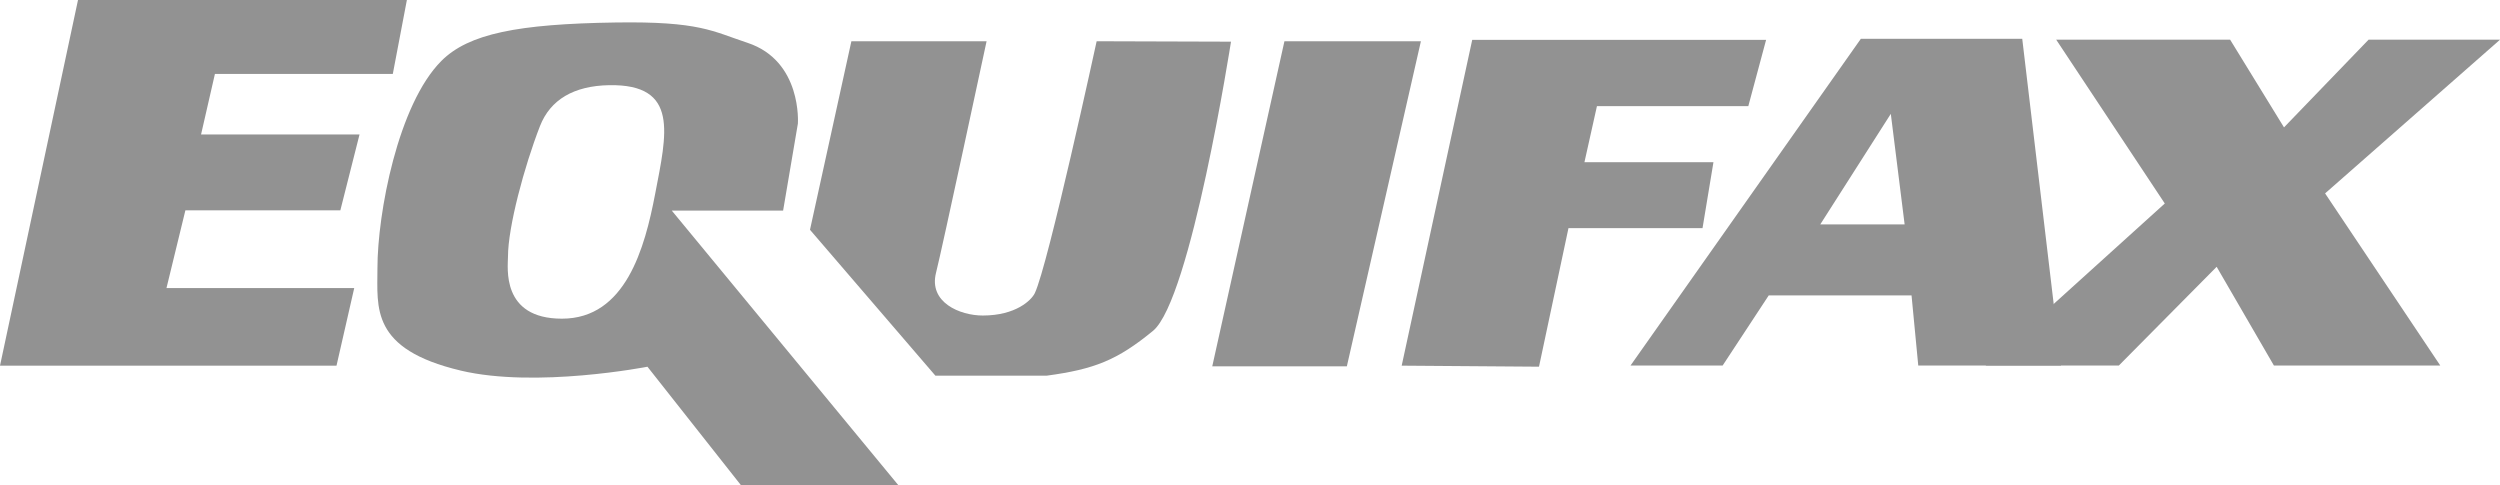 <?xml version="1.0" encoding="UTF-8"?>
<svg xmlns="http://www.w3.org/2000/svg" xmlns:svg="http://www.w3.org/2000/svg" xmlns:rdf="http://www.w3.org/1999/02/22-rdf-syntax-ns#" xmlns:dc="http://purl.org/dc/elements/1.1/" xmlns:cc="http://creativecommons.org/ns#" version="1.1" viewBox="0 0 297.028 57.634">
  <defs>
    <style>
      .cls-1 {
        fill: #929292;
      }
    </style>
  </defs>
  <g>
    <g id="svg3358">
      <g id="layer1">
        <g id="g12">
          <path id="path14" class="cls-1" d="M39.98,43.449H0L9.268 0h39.074l-1.672,8.782h-21.134l-1.647,7.191h18.828l-2.28,9.019h-18.411l-2.246,9.232h22.307"></path>
          <path id="path16" class="cls-1" d="M72.365,10.12c-4.175.076-6.983,1.714-8.211,4.865-1.857,4.771-3.8,11.983-3.8,15.508,0,1.238-.859,7.369,6.409,7.369,7.576,0,9.85-8.413,11.076-14.817,1.368-7.147,2.888-13.078-5.473-12.925M54.728,44.026c-10.734-2.548-9.883-7.465-9.883-12.165,0-6.494,2.433-19.459,7.602-24.629,3.236-3.234,9.082-4.385,20.678-4.56,10.035-.153,11.51,1.039,15.672,2.41,6.527,2.15,6.002,9.597,6.002,9.597l-1.756,10.343h-13.228l26.911,32.613h-18.701l-11.099-14.064s-13.228,2.586-22.198.457"></path>
          <path id="path18" class="cls-1" d="M111.136,44.634l-14.9-17.333,4.918-22.4h16.063s-5.322,24.833-6.003,27.495c-.905,3.536,2.842,5.092,5.548,5.092,3.942,0,5.788-1.831,6.185-2.66,1.569-3.27,7.347-29.928,7.347-29.928l15.963.05s-4.784,30.675-9.273,34.363c-4.257,3.496-6.994,4.559-12.621,5.32"></path>
          <path id="path20" class="cls-1" d="M160.021,43.523h-15.991l8.575-38.622h16.214"></path>
          <path id="path22" class="cls-1" d="M182.85,43.567l-16.314-.123,8.379-38.704h34.916l-2.113,7.873h-17.984l-1.485,6.659h15.328l-1.298,7.834h-15.927"></path>
          <path id="path24" class="cls-1" d="M216.269,26.662h10.022l-1.642-13.136-8.381,13.136ZM244.869,43.426h-16.959l-.798-8.329h-16.967l-5.474,8.329h-10.945l27.365-38.819h19.173"></path>
          <path id="path26" class="cls-1" d="M289.93,43.426h-19.766l-6.801-11.727-11.618,11.727h-15.831l21.287-19.249-12.901-19.461h20.665l6.4,10.418,10.047-10.418h15.618l-20.782,18.261"></path>
        </g>
      </g>
    </g>
  </g>
</svg>
